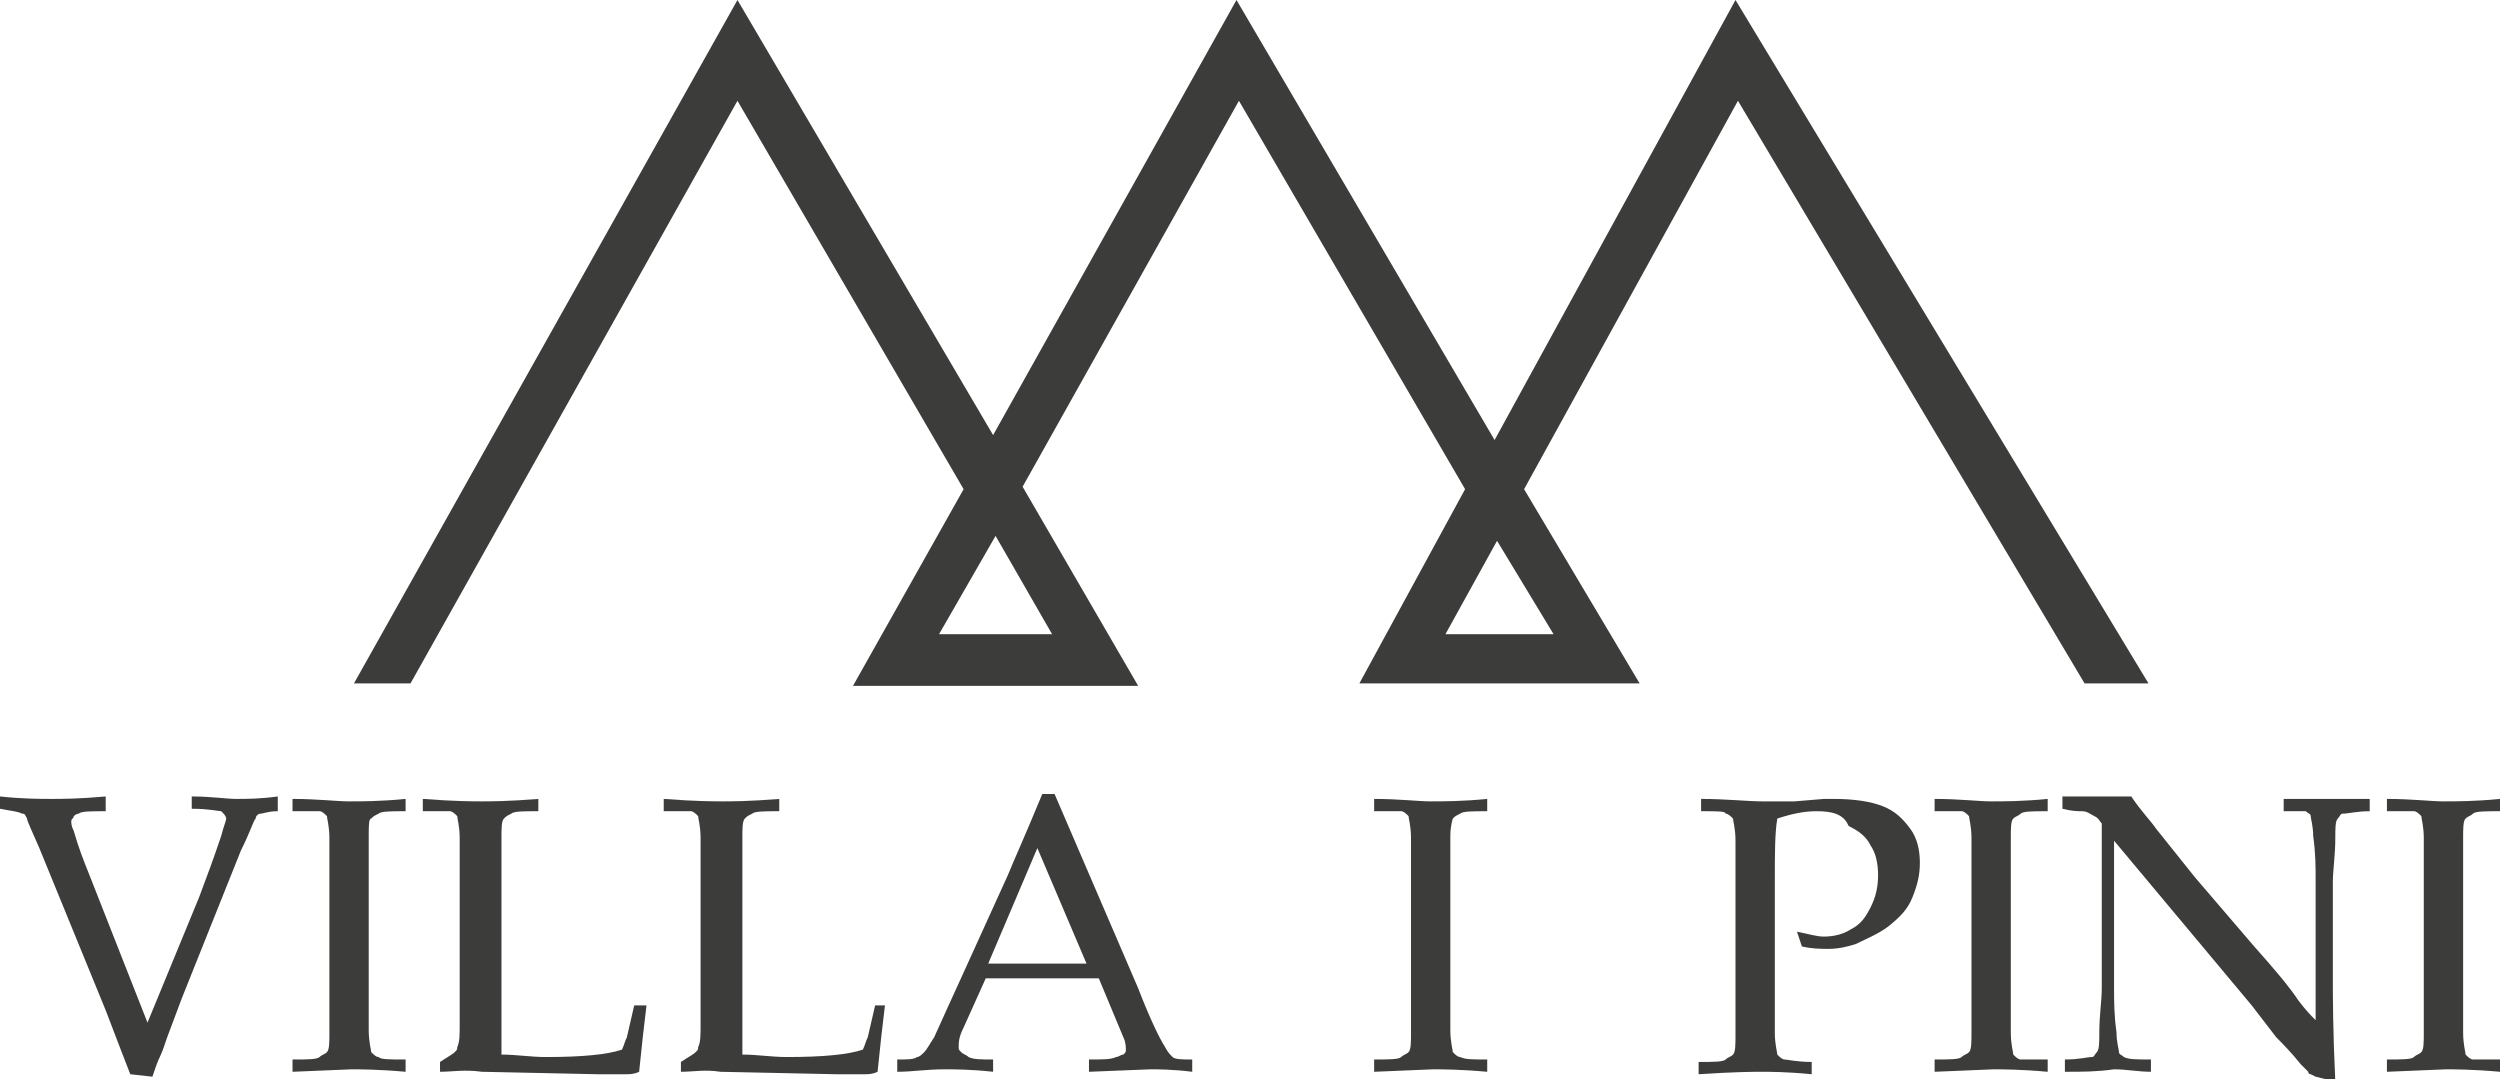 <?xml version="1.0" encoding="utf-8"?>
<!-- Generator: Adobe Illustrator 27.1.1, SVG Export Plug-In . SVG Version: 6.00 Build 0)  -->
<svg version="1.0" id="Livello_1" xmlns="http://www.w3.org/2000/svg" xmlns:xlink="http://www.w3.org/1999/xlink" x="0px" y="0px"
	 viewBox="0 0 101.7 43.9" enable-background="new 0 0 101.7 43.9" xml:space="preserve">
<g>
	<path fill="#3C3C3B" d="M5.3,43.7c-0.2-0.5-0.5-1.3-1-2.6l-2.7-6.6c-0.3-0.7-0.5-1.1-0.5-1.2C1,33.1,1,33.1,0.9,33.1
		C0.7,33,0.5,33,0,32.9v-0.5c0.9,0.1,1.7,0.1,2.1,0.1s1.1,0,2.2-0.1V33c-0.6,0-1,0-1.1,0.1c-0.1,0-0.2,0.1-0.2,0.1
		c0,0.1-0.1,0.1-0.1,0.2s0,0.2,0.1,0.4c0.2,0.7,0.4,1.2,0.6,1.7L6,41.6l2.1-5.1C8.4,35.7,8.7,34.9,9,34c0.1-0.4,0.2-0.6,0.2-0.7
		c0-0.1-0.1-0.2-0.2-0.3c-0.1,0-0.5-0.1-1.2-0.1v-0.5c0.8,0,1.4,0.1,1.8,0.1c0.4,0,1,0,1.7-0.1V33c-0.4,0-0.6,0.1-0.7,0.1
		c-0.1,0-0.2,0.1-0.2,0.2c-0.1,0.1-0.2,0.5-0.6,1.3l-2.4,6l-0.6,1.6c-0.1,0.3-0.2,0.6-0.3,0.8c-0.1,0.2-0.2,0.5-0.3,0.8L5.3,43.7z"
		/>
	<path fill="#3C3C3B" d="M16.5,43.1v0.5c-1.1-0.1-1.9-0.1-2.2-0.1l-2.4,0.1v-0.5c0.6,0,1,0,1.1-0.1c0.1-0.1,0.2-0.1,0.3-0.2
		c0.1-0.1,0.1-0.4,0.1-0.8c0-0.1,0-0.9,0-2.2v-3.6c0-0.7,0-1.4,0-2.1c0-0.5-0.1-0.8-0.1-0.9c-0.1-0.1-0.2-0.2-0.3-0.2
		C12.9,33,12.5,33,11.9,33v-0.5c1,0,1.8,0.1,2.3,0.1s1.3,0,2.3-0.1V33c-0.6,0-1,0-1.1,0.1c-0.2,0.1-0.2,0.1-0.3,0.2
		C15,33.3,15,33.6,15,34c0,0.1,0,0.8,0,2.2v3.6c0,0.7,0,1.4,0,2.1c0,0.5,0.1,0.8,0.1,0.9c0.1,0.1,0.2,0.2,0.3,0.2
		C15.5,43.1,15.8,43.1,16.5,43.1z"/>
	<path fill="#3C3C3B" d="M17.9,43.6v-0.4c0.3-0.2,0.5-0.3,0.6-0.4c0.1-0.1,0.1-0.1,0.1-0.2c0.1-0.2,0.1-0.5,0.1-0.9
		c0-0.7,0-1.1,0-1.3v-4.2c0-0.7,0-1.4,0-2.1c0-0.5-0.1-0.8-0.1-0.9c-0.1-0.1-0.2-0.2-0.3-0.2C18.2,33,17.8,33,17.2,33v-0.5
		c1.3,0.1,2.1,0.1,2.4,0.1c0.3,0,1.1,0,2.3-0.1V33c-0.6,0-1,0-1.1,0.1c-0.2,0.1-0.2,0.1-0.3,0.2c-0.1,0.1-0.1,0.4-0.1,0.8
		c0,0.1,0,0.8,0,2.2v5.3c0,0.6,0,1,0,1.3c0.6,0,1.2,0.1,1.8,0.1c1.5,0,2.5-0.1,3.1-0.3c0.1-0.2,0.1-0.3,0.2-0.5l0.3-1.3h0.5
		c-0.1,0.8-0.2,1.7-0.3,2.7c-0.2,0.1-0.4,0.1-0.5,0.1c-0.3,0-0.7,0-1.2,0l-4.7-0.1C18.9,43.5,18.4,43.6,17.9,43.6z"/>
	<path fill="#3C3C3B" d="M27.7,43.6v-0.4c0.3-0.2,0.5-0.3,0.6-0.4c0.1-0.1,0.1-0.1,0.1-0.2c0.1-0.2,0.1-0.5,0.1-0.9
		c0-0.7,0-1.1,0-1.3v-4.2c0-0.7,0-1.4,0-2.1c0-0.5-0.1-0.8-0.1-0.9c-0.1-0.1-0.2-0.2-0.3-0.2S27.6,33,27,33v-0.5
		c1.3,0.1,2.1,0.1,2.4,0.1c0.3,0,1.1,0,2.3-0.1V33c-0.6,0-1,0-1.1,0.1c-0.2,0.1-0.2,0.1-0.3,0.2c-0.1,0.1-0.1,0.4-0.1,0.8
		c0,0.1,0,0.8,0,2.2v5.3c0,0.6,0,1,0,1.3c0.6,0,1.2,0.1,1.8,0.1c1.5,0,2.5-0.1,3.1-0.3c0.1-0.2,0.1-0.3,0.2-0.5l0.3-1.3H36
		c-0.1,0.8-0.2,1.7-0.3,2.7c-0.2,0.1-0.4,0.1-0.5,0.1c-0.3,0-0.7,0-1.2,0l-4.7-0.1C28.7,43.5,28.2,43.6,27.7,43.6z"/>
	<path fill="#3C3C3B" d="M36.5,43.6v-0.5c0.4,0,0.7,0,0.8-0.1c0.1,0,0.2-0.1,0.3-0.2s0.2-0.3,0.4-0.6c0.1-0.2,0.4-0.9,1-2.2l2-4.4
		c0.2-0.5,0.7-1.6,1.4-3.3h0.5l3.4,7.9c0.5,1.3,0.9,2.1,1.1,2.4c0.1,0.2,0.2,0.3,0.3,0.4s0.4,0.1,0.8,0.1v0.5
		c-0.8-0.1-1.4-0.1-1.7-0.1l-2.5,0.1v-0.5c0.6,0,0.9,0,1.1-0.1c0.1,0,0.2-0.1,0.3-0.1c0.1-0.1,0.1-0.1,0.1-0.2c0-0.1,0-0.3-0.1-0.5
		l-1-2.4h-4.6l-0.9,2c-0.2,0.4-0.2,0.6-0.2,0.8c0,0.1,0,0.1,0.1,0.2c0.1,0.1,0.2,0.1,0.3,0.2c0.2,0.1,0.5,0.1,1,0.1v0.5
		c-0.9-0.1-1.6-0.1-2-0.1C37.7,43.5,37.1,43.6,36.5,43.6L36.5,43.6z M40.2,39.2h4l-2-4.7L40.2,39.2z"/>
	<path fill="#3C3C3B" d="M60.5,43.1v0.5c-1.1-0.1-1.9-0.1-2.2-0.1l-2.4,0.1v-0.5c0.6,0,1,0,1.1-0.1c0.1-0.1,0.2-0.1,0.3-0.2
		c0.1-0.1,0.1-0.4,0.1-0.8c0-0.1,0-0.9,0-2.2v-3.6c0-0.7,0-1.4,0-2.1c0-0.5-0.1-0.8-0.1-0.9c-0.1-0.1-0.2-0.2-0.3-0.2
		C57,33,56.6,33,55.9,33v-0.5c1,0,1.8,0.1,2.3,0.1s1.3,0,2.3-0.1V33c-0.6,0-1,0-1.1,0.1c-0.2,0.1-0.2,0.1-0.3,0.2
		C59.1,33.3,59,33.6,59,34c0,0.1,0,0.8,0,2.2v3.6c0,0.7,0,1.4,0,2.1c0,0.5,0.1,0.8,0.1,0.9c0.1,0.1,0.2,0.2,0.3,0.2
		C59.6,43.1,59.9,43.1,60.5,43.1z"/>
	<path fill="#3C3C3B" d="M69.2,33v-0.5c1,0,1.9,0.1,2.5,0.1c0.4,0,0.8,0,1.3,0l1.2-0.1h0.4c0.8,0,1.5,0.1,2,0.3
		c0.5,0.2,0.8,0.5,1.1,0.9c0.3,0.4,0.4,0.9,0.4,1.4c0,0.5-0.1,0.9-0.3,1.4c-0.2,0.5-0.5,0.8-1,1.2c-0.4,0.3-0.9,0.5-1.3,0.7
		c-0.3,0.1-0.7,0.2-1.1,0.2c-0.3,0-0.7,0-1.1-0.1l-0.2-0.6c0.5,0.1,0.8,0.2,1.1,0.2c0.4,0,0.8-0.1,1.1-0.3c0.4-0.2,0.6-0.5,0.8-0.9
		c0.2-0.4,0.3-0.8,0.3-1.3c0-0.5-0.1-0.9-0.3-1.2c-0.2-0.4-0.5-0.6-0.9-0.8C75,33.1,74.5,33,73.9,33c-0.5,0-1,0.1-1.6,0.3
		c-0.1,0.6-0.1,1.4-0.1,2.6v4c0,0.7,0,1.4,0,2.1c0,0.5,0.1,0.8,0.1,0.9c0.1,0.1,0.2,0.2,0.3,0.2s0.5,0.1,1.1,0.1v0.5
		c-1-0.1-1.7-0.1-2.1-0.1c-0.2,0-1,0-2.5,0.1v-0.5c0.6,0,1,0,1.1-0.1s0.2-0.1,0.3-0.2c0.1-0.1,0.1-0.4,0.1-0.8c0-0.1,0-0.9,0-2.2
		v-3.6c0-0.7,0-1.4,0-2.1c0-0.5-0.1-0.8-0.1-0.9c-0.1-0.1-0.2-0.2-0.3-0.2C70.2,33,69.9,33,69.2,33L69.2,33z"/>
	<path fill="#3C3C3B" d="M83.3,43.1v0.5c-1.1-0.1-1.9-0.1-2.2-0.1l-2.4,0.1v-0.5c0.6,0,1,0,1.1-0.1c0.1-0.1,0.2-0.1,0.3-0.2
		c0.1-0.1,0.1-0.4,0.1-0.8c0-0.1,0-0.9,0-2.2v-3.6c0-0.7,0-1.4,0-2.1c0-0.5-0.1-0.8-0.1-0.9c-0.1-0.1-0.2-0.2-0.3-0.2
		C79.7,33,79.3,33,78.7,33v-0.5c1,0,1.8,0.1,2.3,0.1s1.3,0,2.3-0.1V33c-0.6,0-1,0-1.1,0.1c-0.1,0.1-0.2,0.1-0.3,0.2
		c-0.1,0.1-0.1,0.4-0.1,0.8c0,0.1,0,0.8,0,2.2v3.6c0,0.7,0,1.4,0,2.1c0,0.5,0.1,0.8,0.1,0.9c0.1,0.1,0.2,0.2,0.3,0.2
		C82.3,43.1,82.6,43.1,83.3,43.1z"/>
	<path fill="#3C3C3B" d="M84,43.6v-0.5c0.6,0,0.9-0.1,1.1-0.1c0.1,0,0.1-0.1,0.2-0.2c0.1-0.1,0.1-0.4,0.1-0.8c0-0.7,0.1-1.3,0.1-1.8
		v-6.4c0-0.2,0-0.3,0-0.3c-0.1-0.1-0.1-0.2-0.3-0.3C85,33.1,84.9,33,84.7,33s-0.4,0-0.8-0.1v-0.5c0.9,0,1.4,0,1.7,0
		c0.4,0,0.8,0,1.1,0c0.4,0.6,0.8,1,1,1.3l1.6,2l2.4,2.8c0.8,0.9,1.4,1.6,1.8,2.2c0.3,0.4,0.5,0.6,0.7,0.8v-5.7c0-0.5,0-1.1-0.1-1.8
		c0-0.4-0.1-0.7-0.1-0.8c0-0.1-0.1-0.1-0.2-0.2C93.8,33,93.4,33,92.9,33v-0.5c0.6,0,1.2,0,1.9,0c0.6,0,1.1,0,1.6,0V33
		c-0.5,0-0.9,0.1-1.1,0.1c-0.1,0-0.1,0.1-0.2,0.2c-0.1,0.1-0.1,0.4-0.1,0.8c0,0.7-0.1,1.3-0.1,1.8v3.8c0,0.8,0,2.2,0.1,4.3l-0.8-0.2
		l-0.2-0.1c0,0-0.1,0-0.1-0.1c0,0-0.1-0.1-0.3-0.3c-0.4-0.5-0.8-0.9-1-1.1l-1-1.3l-5.6-6.7v6c0,0.5,0,1.1,0.1,1.8
		c0,0.4,0.1,0.7,0.1,0.8c0,0.1,0.1,0.1,0.2,0.2c0.2,0.1,0.5,0.1,1.1,0.1v0.5c-0.5,0-1-0.1-1.5-0.1C85.3,43.6,84.7,43.6,84,43.6
		L84,43.6z"/>
	<path fill="#3C3C3B" d="M101.7,43.1v0.5c-1.1-0.1-1.9-0.1-2.2-0.1l-2.4,0.1v-0.5c0.6,0,1,0,1.1-0.1c0.1-0.1,0.2-0.1,0.3-0.2
		c0.1-0.1,0.1-0.4,0.1-0.8c0-0.1,0-0.9,0-2.2v-3.6c0-0.7,0-1.4,0-2.1c0-0.5-0.1-0.8-0.1-0.9c-0.1-0.1-0.2-0.2-0.3-0.2
		C98.1,33,97.7,33,97.1,33v-0.5c1,0,1.8,0.1,2.3,0.1s1.3,0,2.3-0.1V33c-0.6,0-1,0-1.1,0.1c-0.1,0.1-0.2,0.1-0.3,0.2
		c-0.1,0.1-0.1,0.4-0.1,0.8c0,0.1,0,0.8,0,2.2v3.6c0,0.7,0,1.4,0,2.1c0,0.5,0.1,0.8,0.1,0.9c0.1,0.1,0.2,0.2,0.3,0.2
		C100.7,43.1,101.1,43.1,101.7,43.1z"/>
	<path fill="#3C3C3B" d="M16.7,27.8h-2.3L30,0l10.4,17.7L50.3,0l10.5,17.9L70.6,0l16.8,27.8h-2.6L70.7,4.1L62,19.9l4.7,7.9H55.3
		l4.3-7.9L50.4,4.1l-8.8,15.7l4.7,8.1H34.7l4.5-8L30,4.1L16.7,27.8z M58.8,25.8h4.4L60.9,22L58.8,25.8z M38.2,25.8h4.6l-2.3-4
		L38.2,25.8z"/>
</g>
</svg>
